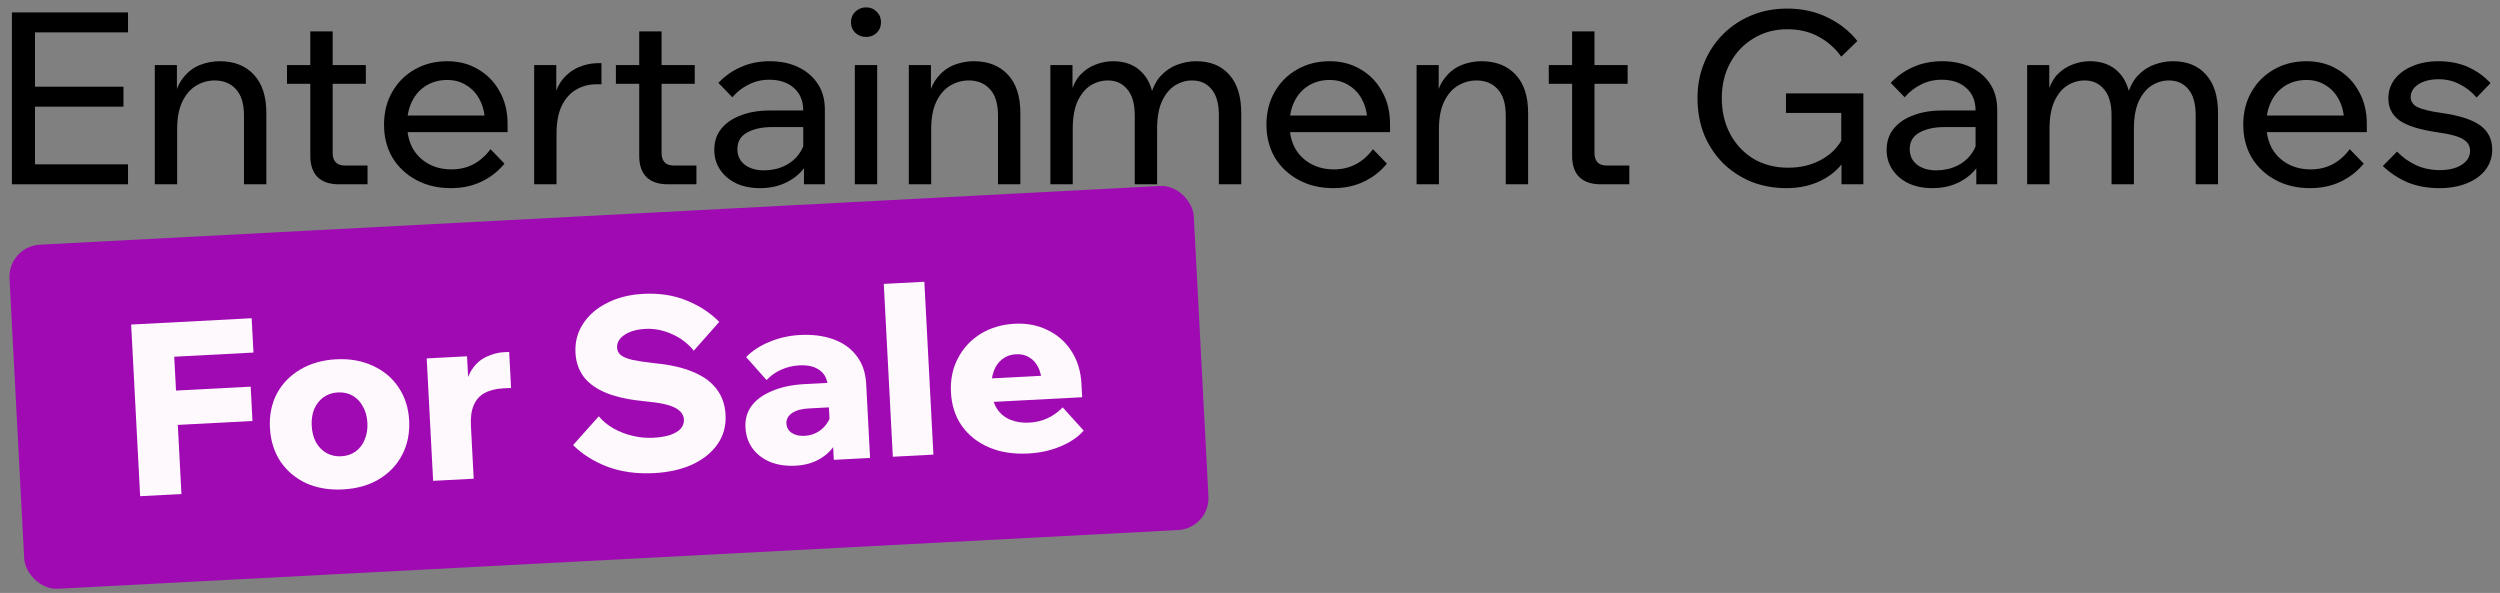 <svg width="312" height="74" viewBox="0 0 312 74" fill="none" xmlns="http://www.w3.org/2000/svg">
<rect x="0" y="0" width="312" height="74" fill="#808080" stroke="none"/>
<rect x="0.976" y="30.746" width="148" height="43" rx="4" transform="rotate(-3 0.976 30.746)" fill="#A00AB3"/>
<path d="M22.643 61.654L17.49 61.924L16.368 40.504L31.407 39.715L31.632 43.999L21.745 44.518L22.643 61.654ZM31.508 52.538L21.892 53.042L21.667 48.758L31.284 48.254L31.508 52.538Z" fill="#FEF9FD"/>
<path d="M42.803 61.078C41.085 61.168 39.549 60.908 38.195 60.298C36.861 59.667 35.792 58.762 34.989 57.582C34.205 56.382 33.772 54.992 33.689 53.415C33.605 51.817 33.891 50.39 34.546 49.134C35.221 47.877 36.19 46.875 37.453 46.128C38.734 45.36 40.234 44.931 41.952 44.84C43.669 44.751 45.195 45.021 46.53 45.652C47.884 46.262 48.952 47.157 49.735 48.338C50.538 49.517 50.981 50.896 51.063 52.474C51.147 54.072 50.852 55.509 50.178 56.786C49.523 58.042 48.554 59.054 47.273 59.822C46.01 60.57 44.52 60.988 42.803 61.078ZM42.586 56.944C43.285 56.907 43.885 56.706 44.387 56.339C44.888 55.972 45.263 55.482 45.511 54.868C45.779 54.253 45.893 53.556 45.852 52.777C45.811 51.998 45.626 51.317 45.294 50.734C44.983 50.149 44.559 49.701 44.022 49.388C43.485 49.076 42.867 48.938 42.168 48.975C41.489 49.01 40.889 49.212 40.367 49.58C39.866 49.947 39.481 50.438 39.213 51.052C38.965 51.666 38.861 52.363 38.902 53.142C38.943 53.92 39.118 54.602 39.429 55.187C39.761 55.77 40.194 56.218 40.732 56.53C41.289 56.842 41.907 56.98 42.586 56.944Z" fill="#FEF9FD"/>
<path d="M63.545 43.919L63.78 48.413L62.821 48.463C61.863 48.514 61.072 48.715 60.45 49.068C59.846 49.4 59.402 49.904 59.117 50.58C58.831 51.236 58.716 52.093 58.771 53.152L59.117 59.743L54.054 60.008L53.253 44.729L58.286 44.465L58.55 49.498L57.98 49.528C58.045 48.083 58.337 46.966 58.856 46.178C59.376 45.389 59.998 44.836 60.722 44.518C61.465 44.178 62.176 43.991 62.855 43.955L63.545 43.919Z" fill="#FEF9FD"/>
<path d="M71.522 55.548L74.728 51.955C75.22 52.55 75.838 53.058 76.581 53.48C77.344 53.901 78.151 54.209 79.002 54.404C79.854 54.6 80.689 54.677 81.508 54.634C82.367 54.589 83.081 54.471 83.652 54.281C84.242 54.07 84.679 53.807 84.963 53.491C85.246 53.156 85.376 52.779 85.354 52.359C85.323 51.76 84.967 51.278 84.287 50.913C83.606 50.528 82.36 50.253 80.548 50.088C78.616 49.908 77.017 49.572 75.749 49.078C74.48 48.563 73.524 47.892 72.88 47.065C72.234 46.218 71.881 45.205 71.819 44.026C71.749 42.688 72.066 41.48 72.771 40.401C73.475 39.323 74.472 38.46 75.759 37.812C77.066 37.142 78.568 36.763 80.266 36.674C82.283 36.568 84.09 36.844 85.687 37.502C87.303 38.158 88.662 39.048 89.762 40.172L86.586 43.763C85.858 42.86 84.94 42.167 83.833 41.684C82.746 41.2 81.654 40.987 80.555 41.045C79.477 41.102 78.608 41.347 77.95 41.782C77.292 42.217 76.98 42.754 77.013 43.394C77.032 43.753 77.178 44.056 77.451 44.302C77.745 44.547 78.236 44.751 78.925 44.916C79.614 45.06 80.563 45.2 81.772 45.337C83.644 45.519 85.215 45.878 86.484 46.412C87.774 46.945 88.752 47.655 89.42 48.541C90.107 49.426 90.484 50.498 90.549 51.757C90.623 53.155 90.287 54.384 89.541 55.444C88.796 56.505 87.738 57.351 86.37 57.984C85.02 58.595 83.436 58.949 81.619 59.044C79.462 59.157 77.515 58.889 75.778 58.239C74.061 57.568 72.642 56.67 71.522 55.548Z" fill="#FEF9FD"/>
<path d="M108.585 57.15L104.061 57.387L103.898 54.271L103.614 54.016L103.312 48.264C103.263 47.325 102.916 46.632 102.272 46.185C101.648 45.737 100.806 45.541 99.748 45.597C98.949 45.639 98.197 45.818 97.493 46.136C96.789 46.453 96.18 46.885 95.668 47.433L93.115 44.562C93.875 43.782 94.843 43.15 96.019 42.668C97.215 42.165 98.481 41.878 99.82 41.808C101.397 41.725 102.789 41.903 103.993 42.34C105.218 42.777 106.185 43.467 106.896 44.411C107.625 45.334 108.027 46.505 108.101 47.923L108.585 57.15ZM99.293 58.118C98.114 58.179 97.055 58.025 96.114 57.653C95.192 57.261 94.462 56.699 93.922 55.966C93.383 55.233 93.087 54.357 93.034 53.339C92.979 52.3 93.242 51.395 93.823 50.624C94.403 49.852 95.262 49.236 96.4 48.776C97.536 48.296 98.893 48.015 100.471 47.932L103.707 47.763L103.867 50.818L100.931 50.972C100.032 51.019 99.331 51.216 98.829 51.563C98.346 51.909 98.119 52.341 98.146 52.861C98.172 53.36 98.393 53.749 98.808 54.028C99.243 54.305 99.78 54.427 100.419 54.394C101.038 54.361 101.6 54.191 102.105 53.885C102.609 53.578 103.009 53.176 103.303 52.68C103.618 52.183 103.789 51.633 103.818 51.031L105.134 51.503C105.2 52.761 104.999 53.883 104.53 54.869C104.08 55.834 103.399 56.601 102.487 57.169C101.596 57.737 100.531 58.053 99.293 58.118Z" fill="#FEF9FD"/>
<path d="M116.489 56.736L111.426 57.001L110.296 35.431L115.359 35.165L116.489 56.736Z" fill="#FEF9FD"/>
<path d="M132.627 50.843L135.243 53.74C134.524 54.559 133.548 55.221 132.312 55.726C131.097 56.231 129.771 56.52 128.333 56.596C126.475 56.693 124.839 56.438 123.426 55.831C122.012 55.225 120.884 54.333 120.041 53.155C119.218 51.976 118.765 50.588 118.681 48.99C118.596 47.373 118.892 45.935 119.567 44.678C120.241 43.401 121.189 42.39 122.412 41.645C123.655 40.899 125.055 40.485 126.613 40.404C128.151 40.323 129.537 40.591 130.77 41.207C132.003 41.803 132.991 42.683 133.733 43.846C134.473 44.989 134.885 46.349 134.968 47.927L134.977 48.106L130.064 48.364L130.036 47.825C129.995 47.046 129.84 46.383 129.571 45.836C129.302 45.289 128.93 44.878 128.455 44.603C127.999 44.306 127.441 44.175 126.782 44.21C126.143 44.243 125.583 44.443 125.101 44.809C124.639 45.153 124.284 45.643 124.037 46.276C123.789 46.91 123.69 47.687 123.738 48.605C123.789 49.584 124.022 50.393 124.436 51.032C124.849 51.651 125.403 52.103 126.099 52.387C126.795 52.671 127.582 52.79 128.461 52.744C130.079 52.659 131.468 52.025 132.627 50.843ZM135.054 49.574L121.782 50.27L121.629 47.334L134.391 46.665L134.969 47.957L135.054 49.574Z" fill="#FEF9FD"/>
<path d="M15.977 23H1.487V1.55H15.977V4.04H4.367V20.51H15.977V23ZM15.407 13.31H4.067V10.82H15.407V13.31Z" fill="black"/>
<path d="M33.239 23H30.449V14.42C30.449 12.96 30.119 11.87 29.459 11.15C28.799 10.41 27.909 10.04 26.789 10.04C25.989 10.04 25.229 10.25 24.509 10.67C23.789 11.09 23.209 11.75 22.769 12.65C22.329 13.55 22.109 14.71 22.109 16.13V23H19.319V8.12H22.079V12.68H21.659C21.879 11.42 22.279 10.43 22.859 9.71C23.439 8.97 24.129 8.44 24.929 8.12C25.729 7.8 26.559 7.64 27.419 7.64C29.219 7.64 30.639 8.2 31.679 9.32C32.719 10.42 33.239 12.02 33.239 14.12V23Z" fill="black"/>
<path d="M45.868 23H42.298C41.138 23 40.248 22.7 39.628 22.1C39.028 21.48 38.728 20.6 38.728 19.46V3.92H41.518V19.1C41.518 19.6 41.648 19.99 41.908 20.27C42.168 20.53 42.548 20.66 43.048 20.66H45.868V23ZM45.658 10.46H35.818V8.12H45.658V10.46Z" fill="black"/>
<path d="M61.217 18.62L62.957 20.42C62.177 21.38 61.217 22.13 60.077 22.67C58.957 23.21 57.687 23.48 56.267 23.48C54.647 23.48 53.207 23.14 51.947 22.46C50.687 21.78 49.697 20.85 48.977 19.67C48.277 18.47 47.927 17.1 47.927 15.56C47.927 14.02 48.267 12.66 48.947 11.48C49.627 10.28 50.567 9.34 51.767 8.66C52.967 7.98 54.317 7.64 55.817 7.64C57.277 7.64 58.567 7.98 59.687 8.66C60.827 9.32 61.717 10.24 62.357 11.42C63.017 12.58 63.347 13.93 63.347 15.47V15.65H60.527V15.38C60.527 14.3 60.327 13.36 59.927 12.56C59.527 11.74 58.967 11.11 58.247 10.67C57.547 10.21 56.737 9.98 55.817 9.98C54.837 9.98 53.967 10.21 53.207 10.67C52.447 11.13 51.857 11.78 51.437 12.62C51.017 13.44 50.807 14.41 50.807 15.53C50.807 16.65 51.037 17.64 51.497 18.5C51.977 19.34 52.637 19.99 53.477 20.45C54.317 20.91 55.277 21.14 56.357 21.14C58.337 21.14 59.957 20.3 61.217 18.62ZM63.347 16.49H49.997V14.42H62.867L63.347 15.47V16.49Z" fill="black"/>
<path d="M75.063 7.88V10.52H74.403C73.503 10.52 72.673 10.74 71.913 11.18C71.173 11.6 70.573 12.27 70.113 13.19C69.673 14.09 69.453 15.27 69.453 16.73V23H66.663V8.12H69.423V12.89H69.003C69.223 11.63 69.623 10.64 70.203 9.92C70.803 9.2 71.493 8.68 72.273 8.36C73.053 8.04 73.853 7.88 74.673 7.88H75.063Z" fill="black"/>
<path d="M86.913 23H83.343C82.183 23 81.293 22.7 80.673 22.1C80.073 21.48 79.773 20.6 79.773 19.46V3.92H82.563V19.1C82.563 19.6 82.693 19.99 82.953 20.27C83.213 20.53 83.593 20.66 84.093 20.66H86.913V23ZM86.703 10.46H76.863V8.12H86.703V10.46Z" fill="black"/>
<path d="M102.944 23H100.334V20.06L100.244 19.34V13.79C100.244 12.61 99.864 11.68 99.104 11C98.344 10.3 97.314 9.95 96.014 9.95C95.074 9.95 94.214 10.15 93.434 10.55C92.654 10.93 91.974 11.46 91.394 12.14L89.654 10.34C90.474 9.48 91.414 8.82 92.474 8.36C93.554 7.88 94.754 7.64 96.074 7.64C97.434 7.64 98.624 7.89 99.644 8.39C100.684 8.89 101.494 9.59 102.074 10.49C102.654 11.37 102.944 12.44 102.944 13.7V23ZM94.844 23.48C93.724 23.48 92.734 23.28 91.874 22.88C91.014 22.46 90.344 21.89 89.864 21.17C89.384 20.45 89.144 19.63 89.144 18.71C89.144 17.67 89.434 16.79 90.014 16.07C90.614 15.33 91.434 14.77 92.474 14.39C93.514 13.99 94.704 13.79 96.044 13.79H100.574V15.86H96.344C95.084 15.86 94.044 16.09 93.224 16.55C92.424 16.99 92.024 17.68 92.024 18.62C92.024 19.42 92.324 20.06 92.924 20.54C93.544 21.02 94.344 21.26 95.324 21.26C96.284 21.26 97.154 21.07 97.934 20.69C98.714 20.31 99.334 19.78 99.794 19.1C100.274 18.4 100.544 17.6 100.604 16.7L101.594 17.24C101.594 18.44 101.304 19.51 100.724 20.45C100.144 21.39 99.344 22.13 98.324 22.67C97.324 23.21 96.164 23.48 94.844 23.48Z" fill="black"/>
<path d="M109.472 23H106.682V8.12H109.472V23ZM108.092 4.61C107.572 4.61 107.122 4.44 106.742 4.1C106.382 3.74 106.202 3.3 106.202 2.78C106.202 2.26 106.382 1.82 106.742 1.46C107.122 1.1 107.572 0.92 108.092 0.92C108.612 0.92 109.052 1.1 109.412 1.46C109.772 1.82 109.952 2.26 109.952 2.78C109.952 3.3 109.772 3.74 109.412 4.1C109.052 4.44 108.612 4.61 108.092 4.61Z" fill="black"/>
<path d="M127.341 23H124.551V14.42C124.551 12.96 124.221 11.87 123.561 11.15C122.901 10.41 122.011 10.04 120.891 10.04C120.091 10.04 119.331 10.25 118.611 10.67C117.891 11.09 117.311 11.75 116.871 12.65C116.431 13.55 116.211 14.71 116.211 16.13V23H113.421V8.12H116.181V12.68H115.761C115.981 11.42 116.381 10.43 116.961 9.71C117.541 8.97 118.231 8.44 119.031 8.12C119.831 7.8 120.661 7.64 121.521 7.64C123.321 7.64 124.741 8.2 125.781 9.32C126.821 10.42 127.341 12.02 127.341 14.12V23Z" fill="black"/>
<path d="M154.907 23H152.117V14.39C152.117 12.95 151.817 11.87 151.217 11.15C150.617 10.41 149.797 10.04 148.757 10.04C148.017 10.04 147.307 10.25 146.627 10.67C145.967 11.09 145.427 11.75 145.007 12.65C144.607 13.53 144.407 14.68 144.407 16.1V23H141.617V14.39C141.617 12.95 141.307 11.87 140.687 11.15C140.087 10.41 139.277 10.04 138.257 10.04C137.497 10.04 136.777 10.25 136.097 10.67C135.437 11.09 134.897 11.75 134.477 12.65C134.077 13.53 133.877 14.68 133.877 16.1V23H131.087V8.12H133.847V11.75L133.607 11.72C133.887 10.7 134.297 9.9 134.837 9.32C135.397 8.74 136.027 8.32 136.727 8.06C137.447 7.78 138.177 7.64 138.917 7.64C140.257 7.64 141.357 8.01 142.217 8.75C143.097 9.49 143.667 10.58 143.927 12.02H143.567C143.847 10.96 144.277 10.11 144.857 9.47C145.457 8.83 146.137 8.37 146.897 8.09C147.677 7.79 148.467 7.64 149.267 7.64C151.047 7.64 152.427 8.2 153.407 9.32C154.407 10.42 154.907 12.02 154.907 14.12V23Z" fill="black"/>
<path d="M171.344 18.62L173.084 20.42C172.304 21.38 171.344 22.13 170.204 22.67C169.084 23.21 167.814 23.48 166.394 23.48C164.774 23.48 163.334 23.14 162.074 22.46C160.814 21.78 159.824 20.85 159.104 19.67C158.404 18.47 158.054 17.1 158.054 15.56C158.054 14.02 158.394 12.66 159.074 11.48C159.754 10.28 160.694 9.34 161.894 8.66C163.094 7.98 164.444 7.64 165.944 7.64C167.404 7.64 168.694 7.98 169.814 8.66C170.954 9.32 171.844 10.24 172.484 11.42C173.144 12.58 173.474 13.93 173.474 15.47V15.65H170.654V15.38C170.654 14.3 170.454 13.36 170.054 12.56C169.654 11.74 169.094 11.11 168.374 10.67C167.674 10.21 166.864 9.98 165.944 9.98C164.964 9.98 164.094 10.21 163.334 10.67C162.574 11.13 161.984 11.78 161.564 12.62C161.144 13.44 160.934 14.41 160.934 15.53C160.934 16.65 161.164 17.64 161.624 18.5C162.104 19.34 162.764 19.99 163.604 20.45C164.444 20.91 165.404 21.14 166.484 21.14C168.464 21.14 170.084 20.3 171.344 18.62ZM173.474 16.49H160.124V14.42H172.994L173.474 15.47V16.49Z" fill="black"/>
<path d="M190.71 23H187.92V14.42C187.92 12.96 187.59 11.87 186.93 11.15C186.27 10.41 185.38 10.04 184.26 10.04C183.46 10.04 182.7 10.25 181.98 10.67C181.26 11.09 180.68 11.75 180.24 12.65C179.8 13.55 179.58 14.71 179.58 16.13V23H176.79V8.12H179.55V12.68H179.13C179.35 11.42 179.75 10.43 180.33 9.71C180.91 8.97 181.6 8.44 182.4 8.12C183.2 7.8 184.03 7.64 184.89 7.64C186.69 7.64 188.11 8.2 189.15 9.32C190.19 10.42 190.71 12.02 190.71 14.12V23Z" fill="black"/>
<path d="M203.339 23H199.769C198.609 23 197.719 22.7 197.099 22.1C196.499 21.48 196.199 20.6 196.199 19.46V3.92H198.989V19.1C198.989 19.6 199.119 19.99 199.379 20.27C199.639 20.53 200.019 20.66 200.519 20.66H203.339V23ZM203.129 10.46H193.289V8.12H203.129V10.46Z" fill="black"/>
<path d="M232.549 23H229.819V19.91L230.179 20.03C229.459 21.11 228.459 21.96 227.179 22.58C225.919 23.18 224.509 23.48 222.949 23.48C221.369 23.48 219.899 23.21 218.539 22.67C217.199 22.11 216.019 21.33 214.999 20.33C213.999 19.31 213.219 18.12 212.659 16.76C212.119 15.38 211.849 13.88 211.849 12.26C211.849 10.66 212.129 9.18 212.689 7.82C213.249 6.46 214.029 5.28 215.029 4.28C216.049 3.26 217.239 2.47 218.599 1.91C219.959 1.35 221.439 1.07 223.039 1.07C224.899 1.07 226.579 1.44 228.079 2.18C229.579 2.9 230.819 3.88 231.799 5.12L229.789 7.07C229.049 6.03 228.109 5.2 226.969 4.58C225.849 3.96 224.539 3.65 223.039 3.65C221.479 3.65 220.079 4.03 218.839 4.79C217.599 5.53 216.629 6.55 215.929 7.85C215.229 9.13 214.879 10.6 214.879 12.26C214.879 13.92 215.229 15.41 215.929 16.73C216.629 18.03 217.599 19.06 218.839 19.82C220.099 20.56 221.539 20.93 223.159 20.93C224.759 20.93 226.169 20.58 227.389 19.88C228.629 19.18 229.519 18.23 230.059 17.03L229.789 18.17V14.09H222.889V11.66H232.549V23Z" fill="black"/>
<path d="M249.253 23H246.643V20.06L246.552 19.34V13.79C246.552 12.61 246.172 11.68 245.412 11C244.652 10.3 243.622 9.95 242.322 9.95C241.382 9.95 240.522 10.15 239.742 10.55C238.962 10.93 238.282 11.46 237.702 12.14L235.962 10.34C236.782 9.48 237.723 8.82 238.783 8.36C239.863 7.88 241.062 7.64 242.382 7.64C243.742 7.64 244.932 7.89 245.952 8.39C246.992 8.89 247.802 9.59 248.382 10.49C248.962 11.37 249.253 12.44 249.253 13.7V23ZM241.152 23.48C240.032 23.48 239.042 23.28 238.182 22.88C237.322 22.46 236.653 21.89 236.173 21.17C235.693 20.45 235.452 19.63 235.452 18.71C235.452 17.67 235.742 16.79 236.322 16.07C236.922 15.33 237.743 14.77 238.783 14.39C239.823 13.99 241.012 13.79 242.352 13.79H246.882V15.86H242.652C241.392 15.86 240.353 16.09 239.533 16.55C238.733 16.99 238.332 17.68 238.332 18.62C238.332 19.42 238.632 20.06 239.232 20.54C239.852 21.02 240.652 21.26 241.632 21.26C242.592 21.26 243.462 21.07 244.242 20.69C245.022 20.31 245.642 19.78 246.102 19.1C246.582 18.4 246.852 17.6 246.912 16.7L247.902 17.24C247.902 18.44 247.613 19.51 247.033 20.45C246.453 21.39 245.652 22.13 244.632 22.67C243.632 23.21 242.472 23.48 241.152 23.48Z" fill="black"/>
<path d="M276.811 23H274.021V14.39C274.021 12.95 273.721 11.87 273.121 11.15C272.521 10.41 271.701 10.04 270.661 10.04C269.921 10.04 269.211 10.25 268.531 10.67C267.871 11.09 267.331 11.75 266.911 12.65C266.511 13.53 266.311 14.68 266.311 16.1V23H263.521V14.39C263.521 12.95 263.211 11.87 262.591 11.15C261.991 10.41 261.181 10.04 260.161 10.04C259.401 10.04 258.681 10.25 258.001 10.67C257.341 11.09 256.801 11.75 256.381 12.65C255.981 13.53 255.781 14.68 255.781 16.1V23H252.991V8.12H255.751V11.75L255.511 11.72C255.791 10.7 256.201 9.9 256.741 9.32C257.301 8.74 257.931 8.32 258.631 8.06C259.351 7.78 260.081 7.64 260.821 7.64C262.161 7.64 263.261 8.01 264.121 8.75C265.001 9.49 265.571 10.58 265.831 12.02H265.471C265.751 10.96 266.181 10.11 266.761 9.47C267.361 8.83 268.041 8.37 268.801 8.09C269.581 7.79 270.371 7.64 271.171 7.64C272.951 7.64 274.331 8.2 275.311 9.32C276.311 10.42 276.811 12.02 276.811 14.12V23Z" fill="black"/>
<path d="M293.249 18.62L294.989 20.42C294.209 21.38 293.249 22.13 292.109 22.67C290.989 23.21 289.719 23.48 288.299 23.48C286.679 23.48 285.239 23.14 283.979 22.46C282.719 21.78 281.729 20.85 281.009 19.67C280.309 18.47 279.959 17.1 279.959 15.56C279.959 14.02 280.299 12.66 280.979 11.48C281.659 10.28 282.599 9.34 283.799 8.66C284.999 7.98 286.349 7.64 287.849 7.64C289.309 7.64 290.599 7.98 291.719 8.66C292.859 9.32 293.749 10.24 294.389 11.42C295.049 12.58 295.379 13.93 295.379 15.47V15.65H292.559V15.38C292.559 14.3 292.359 13.36 291.959 12.56C291.559 11.74 290.999 11.11 290.279 10.67C289.579 10.21 288.769 9.98 287.849 9.98C286.869 9.98 285.999 10.21 285.239 10.67C284.479 11.13 283.889 11.78 283.469 12.62C283.049 13.44 282.839 14.41 282.839 15.53C282.839 16.65 283.069 17.64 283.529 18.5C284.009 19.34 284.669 19.99 285.509 20.45C286.349 20.91 287.309 21.14 288.389 21.14C290.369 21.14 291.989 20.3 293.249 18.62ZM295.379 16.49H282.029V14.42H294.899L295.379 15.47V16.49Z" fill="black"/>
<path d="M297.377 20.72L299.147 18.92C299.847 19.64 300.647 20.21 301.547 20.63C302.447 21.03 303.427 21.23 304.487 21.23C305.607 21.23 306.517 21.01 307.217 20.57C307.917 20.11 308.267 19.53 308.267 18.83C308.267 18.19 307.967 17.7 307.367 17.36C306.767 17 305.727 16.72 304.247 16.52C302.027 16.2 300.437 15.71 299.477 15.05C298.537 14.37 298.067 13.45 298.067 12.29C298.067 11.37 298.337 10.56 298.877 9.86C299.417 9.16 300.157 8.62 301.097 8.24C302.037 7.84 303.117 7.64 304.337 7.64C305.697 7.64 306.917 7.88 307.997 8.36C309.077 8.84 310.017 9.51 310.817 10.37L309.077 12.17C308.477 11.47 307.777 10.92 306.977 10.52C306.197 10.1 305.317 9.89 304.337 9.89C303.317 9.89 302.477 10.1 301.817 10.52C301.177 10.94 300.857 11.48 300.857 12.14C300.857 12.66 301.137 13.07 301.697 13.37C302.277 13.65 303.267 13.89 304.667 14.09C306.927 14.41 308.547 14.93 309.527 15.65C310.527 16.37 311.027 17.38 311.027 18.68C311.027 19.62 310.747 20.46 310.187 21.2C309.627 21.92 308.847 22.48 307.847 22.88C306.867 23.28 305.727 23.48 304.427 23.48C302.967 23.48 301.647 23.24 300.467 22.76C299.307 22.26 298.277 21.58 297.377 20.72Z" fill="black"/>
</svg>
